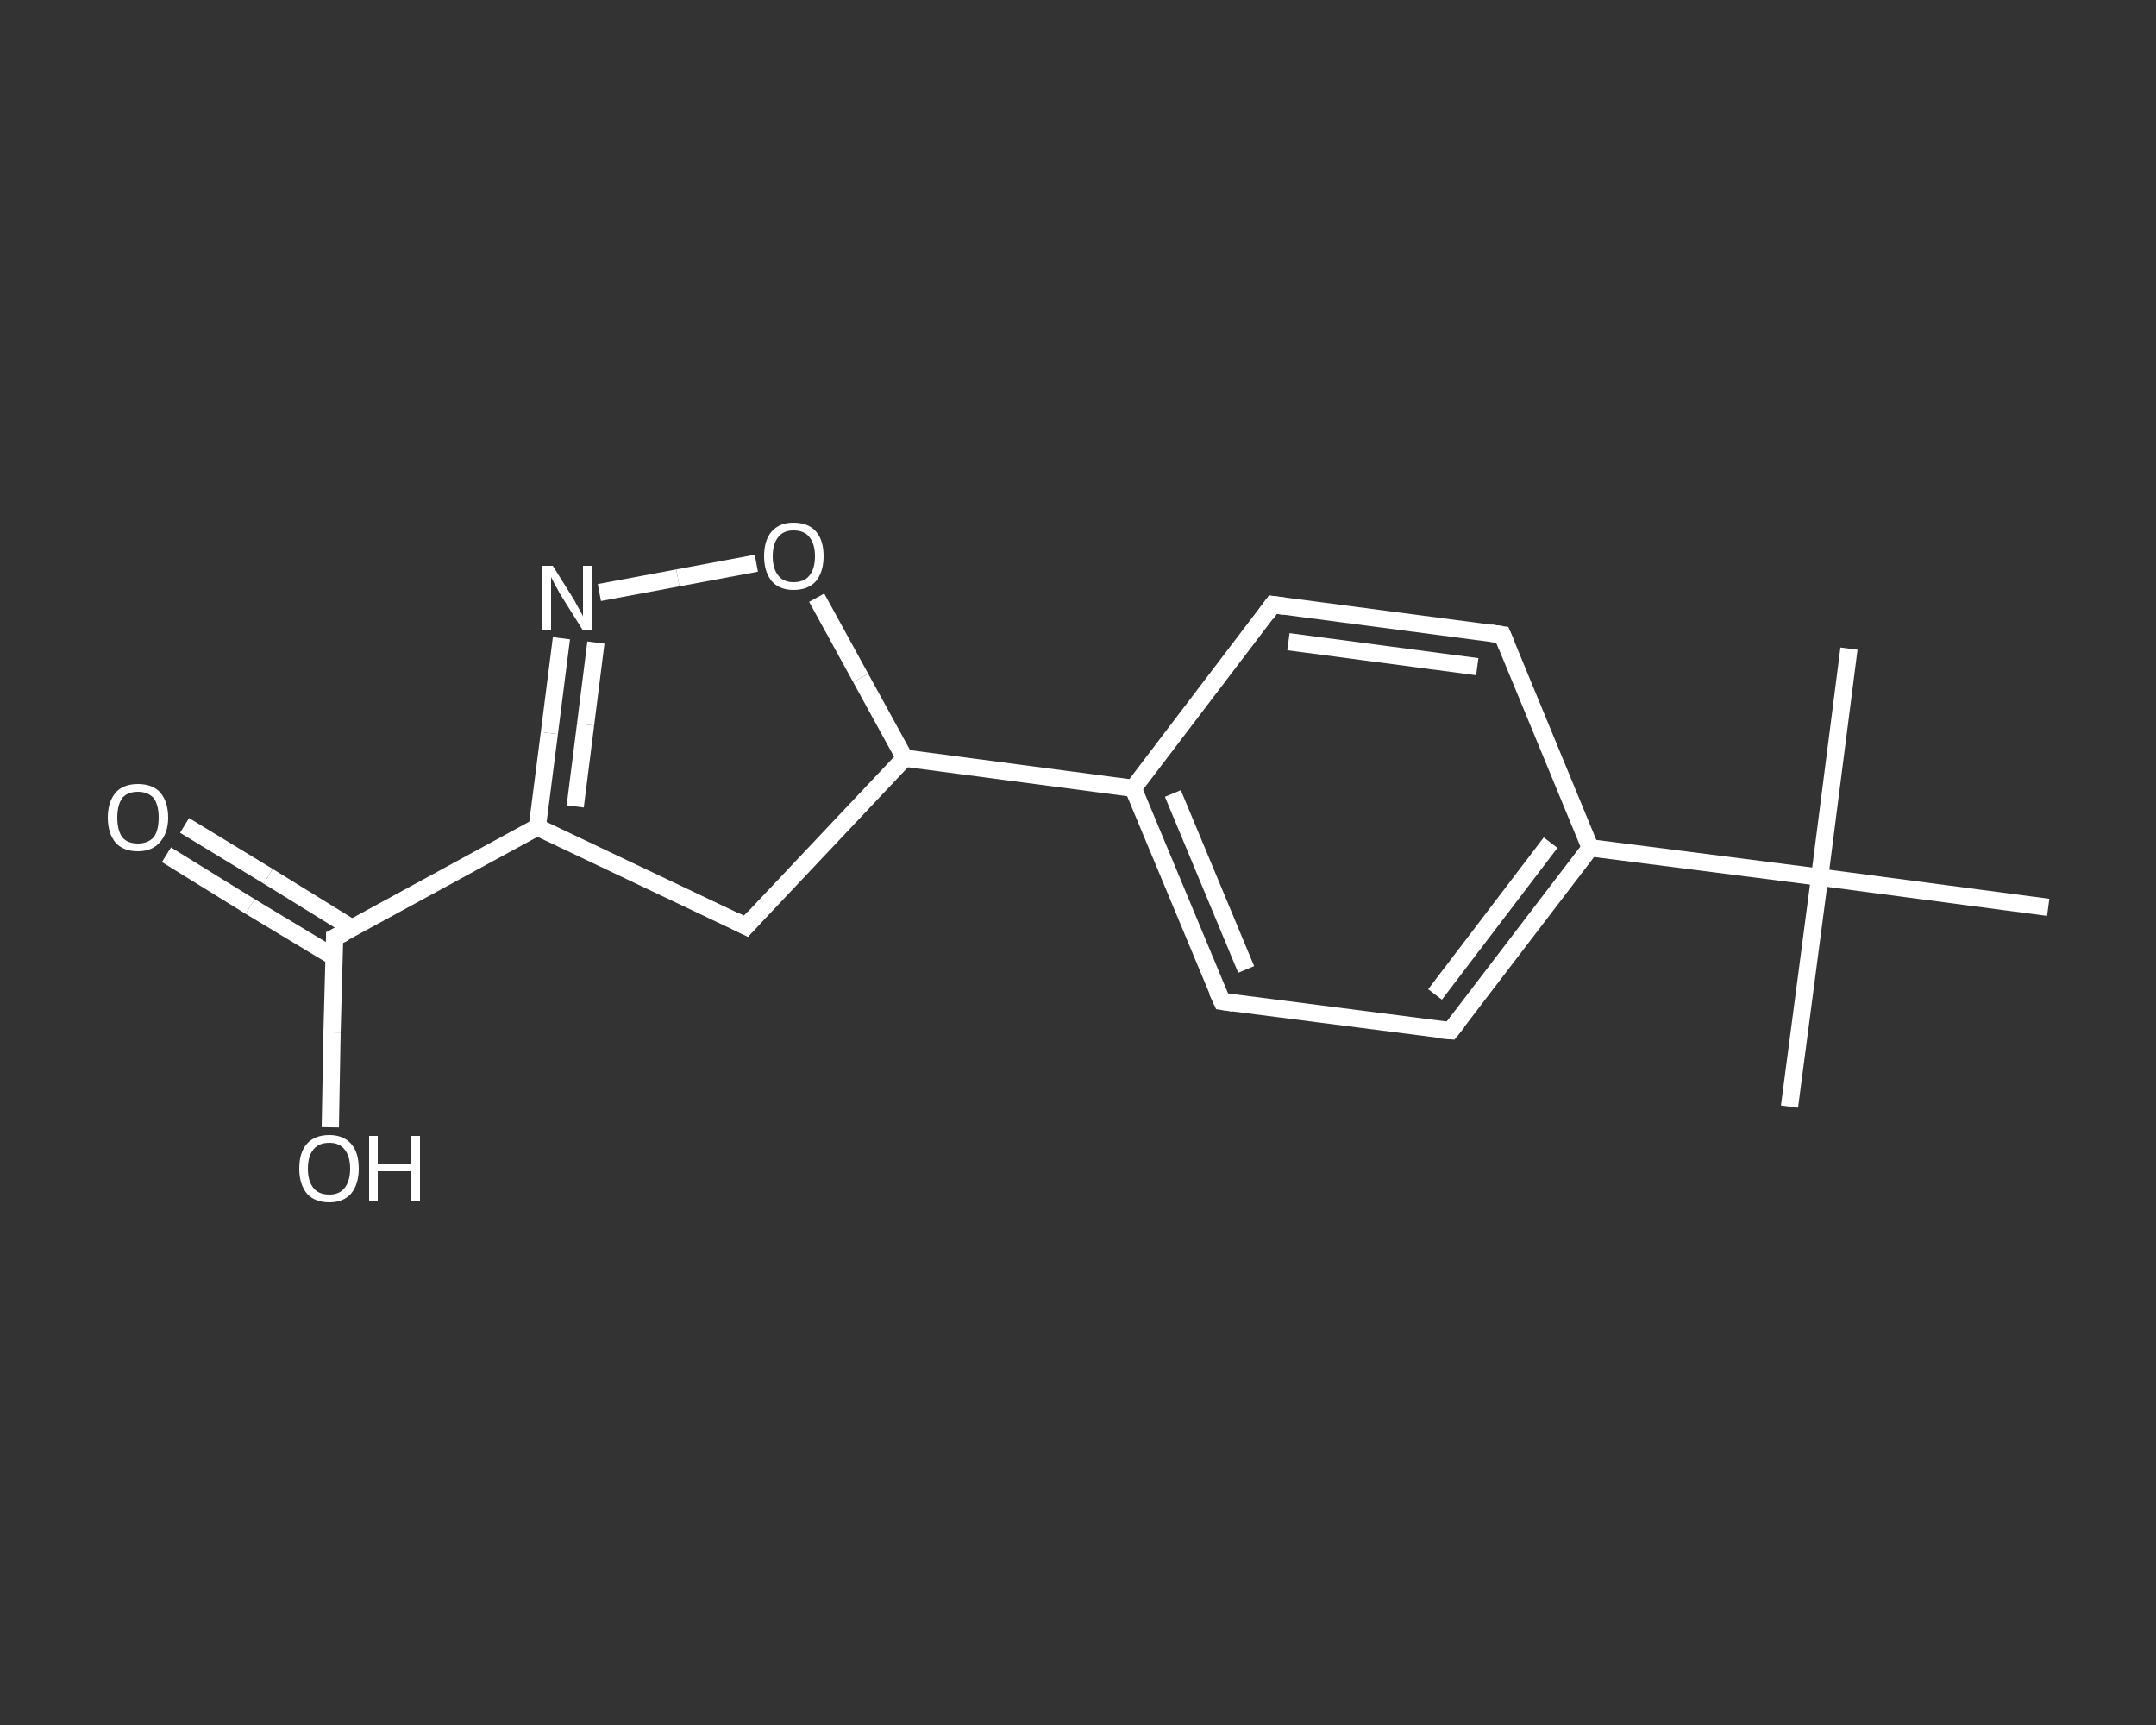 <?xml version='1.0' encoding='iso-8859-1'?>
<svg version='1.1' baseProfile='full'
              xmlns='http://www.w3.org/2000/svg'
                      xmlns:rdkit='http://www.rdkit.org/xml'
                      xmlns:xlink='http://www.w3.org/1999/xlink'
                  xml:space='preserve'
width='250px' height='200px' viewBox='0 0 250 200'>
<rect x="0" y="0" width="250" height="200" fill="#333333" stroke="none"/>
<!-- END OF HEADER -->
<rect style='opacity:1.0;fill:transparent;stroke:none' width='250.0' height='200.0' x='0.0' y='0.0'> </rect>
<path class='bond-0 atom-0 atom-1' d='M 207.5,128.3 L 211.0,101.7' style='fill:none;fill-rule:evenodd;stroke:#FFFFFF;stroke-width:2.0px;stroke-linecap:butt;stroke-linejoin:miter;stroke-opacity:1' />
<path class='bond-1 atom-1 atom-2' d='M 211.0,101.7 L 214.4,75.2' style='fill:none;fill-rule:evenodd;stroke:#FFFFFF;stroke-width:2.0px;stroke-linecap:butt;stroke-linejoin:miter;stroke-opacity:1' />
<path class='bond-2 atom-1 atom-3' d='M 211.0,101.7 L 237.5,105.2' style='fill:none;fill-rule:evenodd;stroke:#FFFFFF;stroke-width:2.0px;stroke-linecap:butt;stroke-linejoin:miter;stroke-opacity:1' />
<path class='bond-3 atom-1 atom-4' d='M 211.0,101.7 L 184.4,98.3' style='fill:none;fill-rule:evenodd;stroke:#FFFFFF;stroke-width:2.0px;stroke-linecap:butt;stroke-linejoin:miter;stroke-opacity:1' />
<path class='bond-4 atom-4 atom-5' d='M 184.4,98.3 L 168.2,119.5' style='fill:none;fill-rule:evenodd;stroke:#FFFFFF;stroke-width:2.0px;stroke-linecap:butt;stroke-linejoin:miter;stroke-opacity:1' />
<path class='bond-4 atom-4 atom-5' d='M 179.8,97.7 L 166.4,115.3' style='fill:none;fill-rule:evenodd;stroke:#FFFFFF;stroke-width:2.0px;stroke-linecap:butt;stroke-linejoin:miter;stroke-opacity:1' />
<path class='bond-5 atom-5 atom-6' d='M 168.2,119.5 L 141.7,116.1' style='fill:none;fill-rule:evenodd;stroke:#FFFFFF;stroke-width:2.0px;stroke-linecap:butt;stroke-linejoin:miter;stroke-opacity:1' />
<path class='bond-6 atom-6 atom-7' d='M 141.7,116.1 L 131.4,91.4' style='fill:none;fill-rule:evenodd;stroke:#FFFFFF;stroke-width:2.0px;stroke-linecap:butt;stroke-linejoin:miter;stroke-opacity:1' />
<path class='bond-6 atom-6 atom-7' d='M 144.5,112.4 L 136.0,92.0' style='fill:none;fill-rule:evenodd;stroke:#FFFFFF;stroke-width:2.0px;stroke-linecap:butt;stroke-linejoin:miter;stroke-opacity:1' />
<path class='bond-7 atom-7 atom-8' d='M 131.4,91.4 L 104.9,87.9' style='fill:none;fill-rule:evenodd;stroke:#FFFFFF;stroke-width:2.0px;stroke-linecap:butt;stroke-linejoin:miter;stroke-opacity:1' />
<path class='bond-8 atom-8 atom-9' d='M 104.9,87.9 L 86.5,107.4' style='fill:none;fill-rule:evenodd;stroke:#FFFFFF;stroke-width:2.0px;stroke-linecap:butt;stroke-linejoin:miter;stroke-opacity:1' />
<path class='bond-9 atom-9 atom-10' d='M 86.5,107.4 L 62.3,95.9' style='fill:none;fill-rule:evenodd;stroke:#FFFFFF;stroke-width:2.0px;stroke-linecap:butt;stroke-linejoin:miter;stroke-opacity:1' />
<path class='bond-10 atom-10 atom-11' d='M 62.3,95.9 L 38.8,108.7' style='fill:none;fill-rule:evenodd;stroke:#FFFFFF;stroke-width:2.0px;stroke-linecap:butt;stroke-linejoin:miter;stroke-opacity:1' />
<path class='bond-11 atom-11 atom-12' d='M 40.8,107.6 L 31.1,101.6' style='fill:none;fill-rule:evenodd;stroke:#FFFFFF;stroke-width:2.0px;stroke-linecap:butt;stroke-linejoin:miter;stroke-opacity:1' />
<path class='bond-11 atom-11 atom-12' d='M 31.1,101.6 L 21.4,95.7' style='fill:none;fill-rule:evenodd;stroke:#FFFFFF;stroke-width:2.0px;stroke-linecap:butt;stroke-linejoin:miter;stroke-opacity:1' />
<path class='bond-11 atom-11 atom-12' d='M 38.8,111.0 L 29.0,105.1' style='fill:none;fill-rule:evenodd;stroke:#FFFFFF;stroke-width:2.0px;stroke-linecap:butt;stroke-linejoin:miter;stroke-opacity:1' />
<path class='bond-11 atom-11 atom-12' d='M 29.0,105.1 L 19.3,99.1' style='fill:none;fill-rule:evenodd;stroke:#FFFFFF;stroke-width:2.0px;stroke-linecap:butt;stroke-linejoin:miter;stroke-opacity:1' />
<path class='bond-12 atom-11 atom-13' d='M 38.8,108.7 L 38.5,119.7' style='fill:none;fill-rule:evenodd;stroke:#FFFFFF;stroke-width:2.0px;stroke-linecap:butt;stroke-linejoin:miter;stroke-opacity:1' />
<path class='bond-12 atom-11 atom-13' d='M 38.5,119.7 L 38.3,130.7' style='fill:none;fill-rule:evenodd;stroke:#FFFFFF;stroke-width:2.0px;stroke-linecap:butt;stroke-linejoin:miter;stroke-opacity:1' />
<path class='bond-13 atom-10 atom-14' d='M 62.3,95.9 L 63.7,85.0' style='fill:none;fill-rule:evenodd;stroke:#FFFFFF;stroke-width:2.0px;stroke-linecap:butt;stroke-linejoin:miter;stroke-opacity:1' />
<path class='bond-13 atom-10 atom-14' d='M 63.7,85.0 L 65.1,74.0' style='fill:none;fill-rule:evenodd;stroke:#FFFFFF;stroke-width:2.0px;stroke-linecap:butt;stroke-linejoin:miter;stroke-opacity:1' />
<path class='bond-13 atom-10 atom-14' d='M 66.7,93.5 L 67.9,84.0' style='fill:none;fill-rule:evenodd;stroke:#FFFFFF;stroke-width:2.0px;stroke-linecap:butt;stroke-linejoin:miter;stroke-opacity:1' />
<path class='bond-13 atom-10 atom-14' d='M 67.9,84.0 L 69.1,74.5' style='fill:none;fill-rule:evenodd;stroke:#FFFFFF;stroke-width:2.0px;stroke-linecap:butt;stroke-linejoin:miter;stroke-opacity:1' />
<path class='bond-14 atom-14 atom-15' d='M 69.5,68.7 L 78.6,67.0' style='fill:none;fill-rule:evenodd;stroke:#FFFFFF;stroke-width:2.0px;stroke-linecap:butt;stroke-linejoin:miter;stroke-opacity:1' />
<path class='bond-14 atom-14 atom-15' d='M 78.6,67.0 L 87.7,65.3' style='fill:none;fill-rule:evenodd;stroke:#FFFFFF;stroke-width:2.0px;stroke-linecap:butt;stroke-linejoin:miter;stroke-opacity:1' />
<path class='bond-15 atom-7 atom-16' d='M 131.4,91.4 L 147.6,70.1' style='fill:none;fill-rule:evenodd;stroke:#FFFFFF;stroke-width:2.0px;stroke-linecap:butt;stroke-linejoin:miter;stroke-opacity:1' />
<path class='bond-16 atom-16 atom-17' d='M 147.6,70.1 L 174.2,73.6' style='fill:none;fill-rule:evenodd;stroke:#FFFFFF;stroke-width:2.0px;stroke-linecap:butt;stroke-linejoin:miter;stroke-opacity:1' />
<path class='bond-16 atom-16 atom-17' d='M 149.4,74.4 L 171.3,77.3' style='fill:none;fill-rule:evenodd;stroke:#FFFFFF;stroke-width:2.0px;stroke-linecap:butt;stroke-linejoin:miter;stroke-opacity:1' />
<path class='bond-17 atom-17 atom-4' d='M 174.2,73.6 L 184.4,98.3' style='fill:none;fill-rule:evenodd;stroke:#FFFFFF;stroke-width:2.0px;stroke-linecap:butt;stroke-linejoin:miter;stroke-opacity:1' />
<path class='bond-18 atom-15 atom-8' d='M 94.7,69.3 L 99.8,78.6' style='fill:none;fill-rule:evenodd;stroke:#FFFFFF;stroke-width:2.0px;stroke-linecap:butt;stroke-linejoin:miter;stroke-opacity:1' />
<path class='bond-18 atom-15 atom-8' d='M 99.8,78.6 L 104.9,87.9' style='fill:none;fill-rule:evenodd;stroke:#FFFFFF;stroke-width:2.0px;stroke-linecap:butt;stroke-linejoin:miter;stroke-opacity:1' />
<path d='M 169.0,118.5 L 168.2,119.5 L 166.9,119.4' style='fill:none;stroke:#FFFFFF;stroke-width:2.0px;stroke-linecap:butt;stroke-linejoin:miter;stroke-opacity:1;' />
<path d='M 143.0,116.3 L 141.7,116.1 L 141.1,114.8' style='fill:none;stroke:#FFFFFF;stroke-width:2.0px;stroke-linecap:butt;stroke-linejoin:miter;stroke-opacity:1;' />
<path d='M 87.4,106.4 L 86.5,107.4 L 85.3,106.8' style='fill:none;stroke:#FFFFFF;stroke-width:2.0px;stroke-linecap:butt;stroke-linejoin:miter;stroke-opacity:1;' />
<path d='M 40.0,108.1 L 38.8,108.7 L 38.8,109.2' style='fill:none;stroke:#FFFFFF;stroke-width:2.0px;stroke-linecap:butt;stroke-linejoin:miter;stroke-opacity:1;' />
<path d='M 146.8,71.2 L 147.6,70.1 L 149.0,70.3' style='fill:none;stroke:#FFFFFF;stroke-width:2.0px;stroke-linecap:butt;stroke-linejoin:miter;stroke-opacity:1;' />
<path d='M 172.8,73.4 L 174.2,73.6 L 174.7,74.8' style='fill:none;stroke:#FFFFFF;stroke-width:2.0px;stroke-linecap:butt;stroke-linejoin:miter;stroke-opacity:1;' />
<path class='atom-12' d='M 12.5 94.8
Q 12.5 93.0, 13.4 91.9
Q 14.3 90.9, 16.0 90.9
Q 17.7 90.9, 18.6 91.9
Q 19.5 93.0, 19.5 94.8
Q 19.5 96.6, 18.5 97.7
Q 17.6 98.7, 16.0 98.7
Q 14.3 98.7, 13.4 97.7
Q 12.5 96.6, 12.5 94.8
M 16.0 97.8
Q 17.1 97.8, 17.8 97.1
Q 18.4 96.3, 18.4 94.8
Q 18.4 93.3, 17.8 92.5
Q 17.1 91.8, 16.0 91.8
Q 14.8 91.8, 14.2 92.5
Q 13.6 93.3, 13.6 94.8
Q 13.6 96.3, 14.2 97.1
Q 14.8 97.8, 16.0 97.8
' fill='#FFFFFF'/>
<path class='atom-13' d='M 34.7 135.5
Q 34.7 133.6, 35.6 132.6
Q 36.5 131.6, 38.2 131.6
Q 39.8 131.6, 40.7 132.6
Q 41.6 133.6, 41.6 135.5
Q 41.6 137.3, 40.7 138.4
Q 39.8 139.4, 38.2 139.4
Q 36.5 139.4, 35.6 138.4
Q 34.7 137.3, 34.7 135.5
M 38.2 138.5
Q 39.3 138.5, 39.9 137.8
Q 40.6 137.0, 40.6 135.5
Q 40.6 134.0, 39.9 133.2
Q 39.3 132.5, 38.2 132.5
Q 37.0 132.5, 36.4 133.2
Q 35.7 134.0, 35.7 135.5
Q 35.7 137.0, 36.4 137.8
Q 37.0 138.5, 38.2 138.5
' fill='#FFFFFF'/>
<path class='atom-13' d='M 42.8 131.7
L 43.8 131.7
L 43.8 134.9
L 47.7 134.9
L 47.7 131.7
L 48.7 131.7
L 48.7 139.3
L 47.7 139.3
L 47.7 135.8
L 43.8 135.8
L 43.8 139.3
L 42.8 139.3
L 42.8 131.7
' fill='#FFFFFF'/>
<path class='atom-14' d='M 64.1 65.6
L 66.6 69.6
Q 66.8 70.0, 67.2 70.7
Q 67.6 71.4, 67.6 71.5
L 67.6 65.6
L 68.6 65.6
L 68.6 73.1
L 67.6 73.1
L 64.9 68.8
Q 64.6 68.2, 64.3 67.7
Q 64.0 67.1, 63.9 66.9
L 63.9 73.1
L 62.9 73.1
L 62.9 65.6
L 64.1 65.6
' fill='#FFFFFF'/>
<path class='atom-15' d='M 88.6 64.5
Q 88.6 62.6, 89.5 61.6
Q 90.4 60.6, 92.0 60.6
Q 93.7 60.6, 94.6 61.6
Q 95.5 62.6, 95.5 64.5
Q 95.5 66.3, 94.6 67.4
Q 93.7 68.4, 92.0 68.4
Q 90.4 68.4, 89.5 67.4
Q 88.6 66.3, 88.6 64.5
M 92.0 67.5
Q 93.2 67.5, 93.8 66.8
Q 94.5 66.0, 94.5 64.5
Q 94.5 63.0, 93.8 62.2
Q 93.2 61.5, 92.0 61.5
Q 90.9 61.5, 90.3 62.2
Q 89.6 63.0, 89.6 64.5
Q 89.6 66.0, 90.3 66.8
Q 90.9 67.5, 92.0 67.5
' fill='#FFFFFF'/>
</svg>
